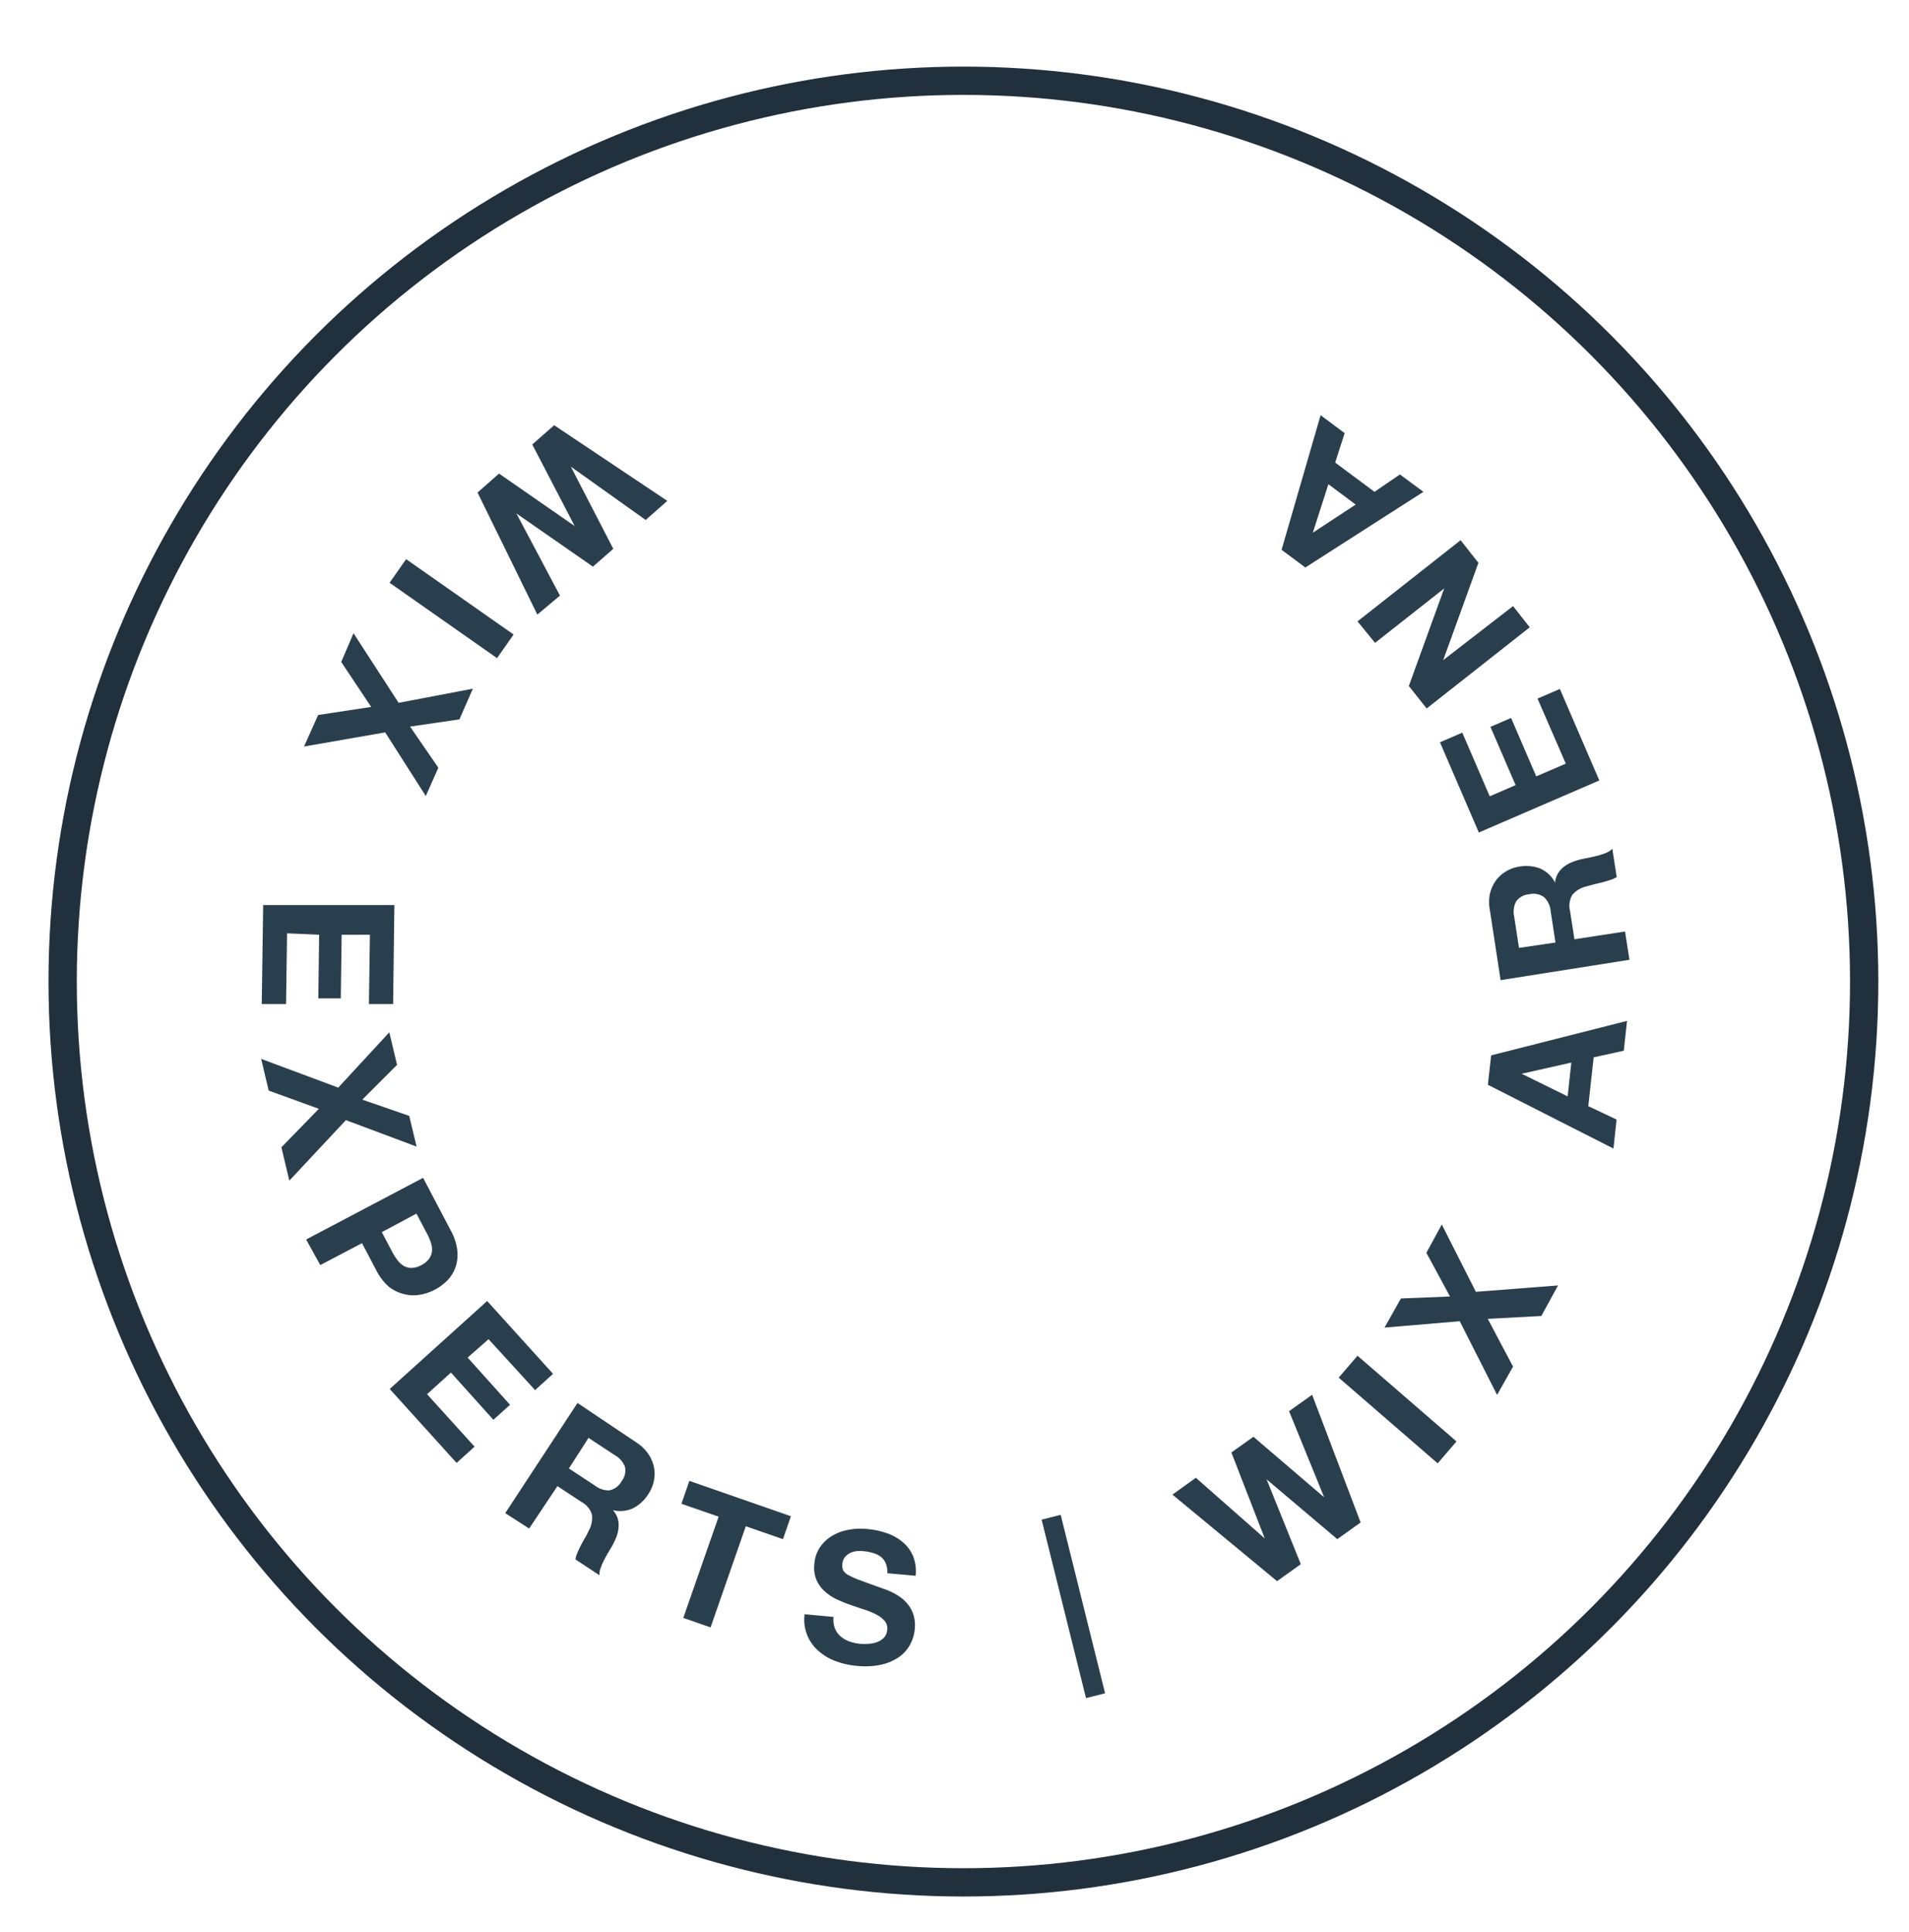 <svg id="Layer_1" data-name="Layer 1" xmlns="http://www.w3.org/2000/svg" viewBox="0 0 135 136.6"><defs><style>.cls-1,.cls-2{fill:none;}.cls-2{stroke:#20303c;stroke-miterlimit:10;stroke-width:2px;}.cls-3{fill:#2a3f4d;}</style></defs><title>Artboard 1</title><circle class="cls-1" cx="67.13" cy="69.41" r="63.7"/><circle class="cls-2" cx="68.13" cy="69.41" r="63.7"/><rect class="cls-1" x="-80.57" y="-4464.28" width="1920" height="4845"/><path class="cls-3" d="M33.77,34.83l1.52-1.34,5.35,3.71,0,0-3-5.77,1.55-1.36,8,5.35-1.53,1.35L40.37,33l0,0,3,5.81-1.44,1.26-5.41-3.76,0,0,3.08,5.81L38,43.46Z"/><path class="cls-3" d="M36.32,44.87l-1.17,1.67-7.6-5.33,1.17-1.67Z"/><path class="cls-3" d="M28.19,49.7l5.25-1-.95,2.17L29,51.38l2,2.91-.89,2-2.87-4.5-5.74,1,1-2.23,3.75-.57-2.12-3.18L25,44.78Z"/><path class="cls-3" d="M27.89,64,27.8,71l-1.71,0,.07-4.9-2,0-.06,4.5-1.59,0,.06-4.5L20.3,66l-.07,5-1.72,0,.1-7Z"/><path class="cls-3" d="M23.92,76.91,27.53,73l.55,2.3-2.46,2.46,3.32,1.15.52,2.17-5-1.87-4,4.28-.56-2.36,2.65-2.72L19,77.12l-.53-2.24Z"/><path class="cls-3" d="M29.92,83.29,31.87,87a3.85,3.85,0,0,1,.47,1.43,2.77,2.77,0,0,1-.13,1.19,2.59,2.59,0,0,1-.59.94,3.56,3.56,0,0,1-1.95,1,2.58,2.58,0,0,1-1.1-.05A2.79,2.79,0,0,1,27.51,91a3.86,3.86,0,0,1-.91-1.19l-1-1.9-2.95,1.55-1-1.81ZM27,87.13l.74,1.4a4.27,4.27,0,0,0,.36.57,1.56,1.56,0,0,0,.44.41,1.08,1.08,0,0,0,.56.15,1.49,1.49,0,0,0,.7-.2,1.46,1.46,0,0,0,.56-.47,1.09,1.09,0,0,0,.19-.55,1.57,1.57,0,0,0-.09-.6,4.27,4.27,0,0,0-.27-.62l-.74-1.4Z"/><path class="cls-3" d="M34.45,92l4.66,5.15-1.27,1.15L34.55,94.7,33.07,96l3,3.34-1.18,1.06-3-3.34-1.69,1.53,3.36,3.71-1.27,1.15-4.73-5.23Z"/><path class="cls-3" d="M40.84,99.21,45,102a3,3,0,0,1,.83.79,2.6,2.6,0,0,1,.41.93,2.41,2.41,0,0,1,0,1,2.62,2.62,0,0,1-.39.93,2.8,2.8,0,0,1-1.07,1,2.17,2.17,0,0,1-1.44.14v0a1.58,1.58,0,0,1,.35.61,1.75,1.75,0,0,1,.05.65,2.46,2.46,0,0,1-.16.66,5.37,5.37,0,0,1-.3.63l-.27.45c-.1.17-.2.35-.29.53a4.08,4.08,0,0,0-.24.55,1.34,1.34,0,0,0-.09.52l-1.7-1.12a2.27,2.27,0,0,1,.15-.48c.07-.17.15-.34.24-.51s.18-.35.29-.53.19-.35.27-.52a1.85,1.85,0,0,0,.22-1.13,1.52,1.52,0,0,0-.74-.89l-1.7-1.12-2,3L35.73,107Zm-.61,4.63,1.87,1.23a1.54,1.54,0,0,0,1,.32,1.28,1.28,0,0,0,.86-.65,1.23,1.23,0,0,0,.24-1,1.58,1.58,0,0,0-.71-.83l-1.87-1.23Z"/><path class="cls-3" d="M50.82,107.25l-2.63-.91.56-1.62,7.18,2.5-.56,1.62-2.63-.91-2.49,7.15-1.93-.67Z"/><path class="cls-3" d="M58.95,114.34a1.7,1.7,0,0,0,.09.8,1.47,1.47,0,0,0,.4.57,1.92,1.92,0,0,0,.62.36,3,3,0,0,0,.77.17,4.17,4.17,0,0,0,.59,0,2,2,0,0,0,.6-.12,1.28,1.28,0,0,0,.49-.31.89.89,0,0,0,.23-.56.81.81,0,0,0-.18-.63,2,2,0,0,0-.59-.45,5.22,5.22,0,0,0-.85-.35c-.32-.1-.65-.22-1-.34a9.3,9.3,0,0,1-1-.41,3.45,3.45,0,0,1-.83-.57,2.33,2.33,0,0,1-.56-.8,2.26,2.26,0,0,1-.14-1.11,2.42,2.42,0,0,1,.42-1.21,2.77,2.77,0,0,1,.88-.8,3.45,3.45,0,0,1,1.16-.41,4.73,4.73,0,0,1,1.26-.05,5.85,5.85,0,0,1,1.38.29,3.51,3.51,0,0,1,1.14.63,2.68,2.68,0,0,1,.74,1,2.85,2.85,0,0,1,.18,1.39l-2-.18a1.64,1.64,0,0,0-.11-.7,1.15,1.15,0,0,0-.35-.46,1.64,1.64,0,0,0-.55-.27,3.37,3.37,0,0,0-.68-.13,2.45,2.45,0,0,0-.5,0,1.3,1.3,0,0,0-.46.14,1.08,1.08,0,0,0-.36.3.87.87,0,0,0-.17.47.83.83,0,0,0,.06.45.9.9,0,0,0,.38.34,6.24,6.24,0,0,0,.82.36l1.37.5.43.15a4.85,4.85,0,0,1,.56.25,3.74,3.74,0,0,1,.58.37,2.65,2.65,0,0,1,.51.53,2.28,2.28,0,0,1,.34.72,2.49,2.49,0,0,1,.07.93,2.84,2.84,0,0,1-.36,1.15,2.58,2.58,0,0,1-.82.87,3.63,3.63,0,0,1-1.26.51,5.53,5.53,0,0,1-1.68.07,5.69,5.69,0,0,1-1.46-.33,3.76,3.76,0,0,1-1.21-.71,2.92,2.92,0,0,1-1-2.61Z"/><path class="cls-3" d="M73.66,107.46l1.35-.34,3.14,12.62-1.35.34Z"/><path class="cls-3" d="M96.22,107.66l-1.65,1.18-5-4.23h0l2.42,6-1.68,1.2-7.4-6.12,1.66-1.19,4.87,4.29,0,0-2.36-6.08,1.56-1.11,5,4.28h0l-2.48-6.09,1.63-1.16Z"/><path class="cls-3" d="M94.67,97.42,96,95.87l7,6.06-1.33,1.55Z"/><path class="cls-3" d="M103.23,93.43l-5.32.45,1.16-2.06,3.47-.14-1.67-3.09,1.09-2,2.41,4.76,5.81-.45L109,93.06l-3.79.2L107,96.64l-1.13,2Z"/><path class="cls-3" d="M105.22,76.71l.23-2.08,9.61-2.44-.23,2.11-2.13.47-.38,3.45,2,.95-.22,2.05Zm5.64.82.26-2.39-3.51.79v0Z"/><path class="cls-3" d="M106.12,69.31l-.76-4.95a3,3,0,0,1,0-1.14,2.59,2.59,0,0,1,.41-.93,2.4,2.4,0,0,1,.73-.67,2.62,2.62,0,0,1,.95-.34,2.79,2.79,0,0,1,1.45.13,2.16,2.16,0,0,1,1.07,1h0a1.57,1.57,0,0,1,.22-.67,1.74,1.74,0,0,1,.45-.48,2.4,2.4,0,0,1,.6-.32,5.5,5.5,0,0,1,.67-.2l.51-.1.59-.14a4.45,4.45,0,0,0,.57-.19,1.36,1.36,0,0,0,.44-.29l.31,2a2.29,2.29,0,0,1-.46.21l-.54.16-.58.14-.56.15a1.86,1.86,0,0,0-1,.6,1.52,1.52,0,0,0-.16,1.14l.31,2,3.58-.55.31,2ZM110,66.65l-.34-2.21a1.54,1.54,0,0,0-.47-1,1.28,1.28,0,0,0-1.06-.2,1.23,1.23,0,0,0-.91.5,1.58,1.58,0,0,0-.14,1.08l.34,2.21Z"/><path class="cls-3" d="M104.58,58.87l-2.75-6.38,1.58-.68,1.94,4.5,1.83-.79L105.4,51.4l1.46-.63,1.78,4.13,2.09-.9-2-4.6,1.58-.68,2.79,6.47Z"/><path class="cls-3" d="M100.89,50.1l-1.26-1.59,2.5-6.9,0,0-4.89,3.85L96,43.94l7.29-5.74,1.26,1.6-2.49,6.88,0,0L107,42.86l1.18,1.5Z"/><path class="cls-3" d="M92.31,40.13l-1.68-1.25,2.76-9.52,1.7,1.27-.67,2.08,2.78,2.07L99,33.55l1.66,1.23Zm3.56-4.45-1.93-1.44-1.1,3.43,0,0Z"/><rect class="cls-1" x="-80.57" y="-4464.28" width="1920" height="4845"/></svg>